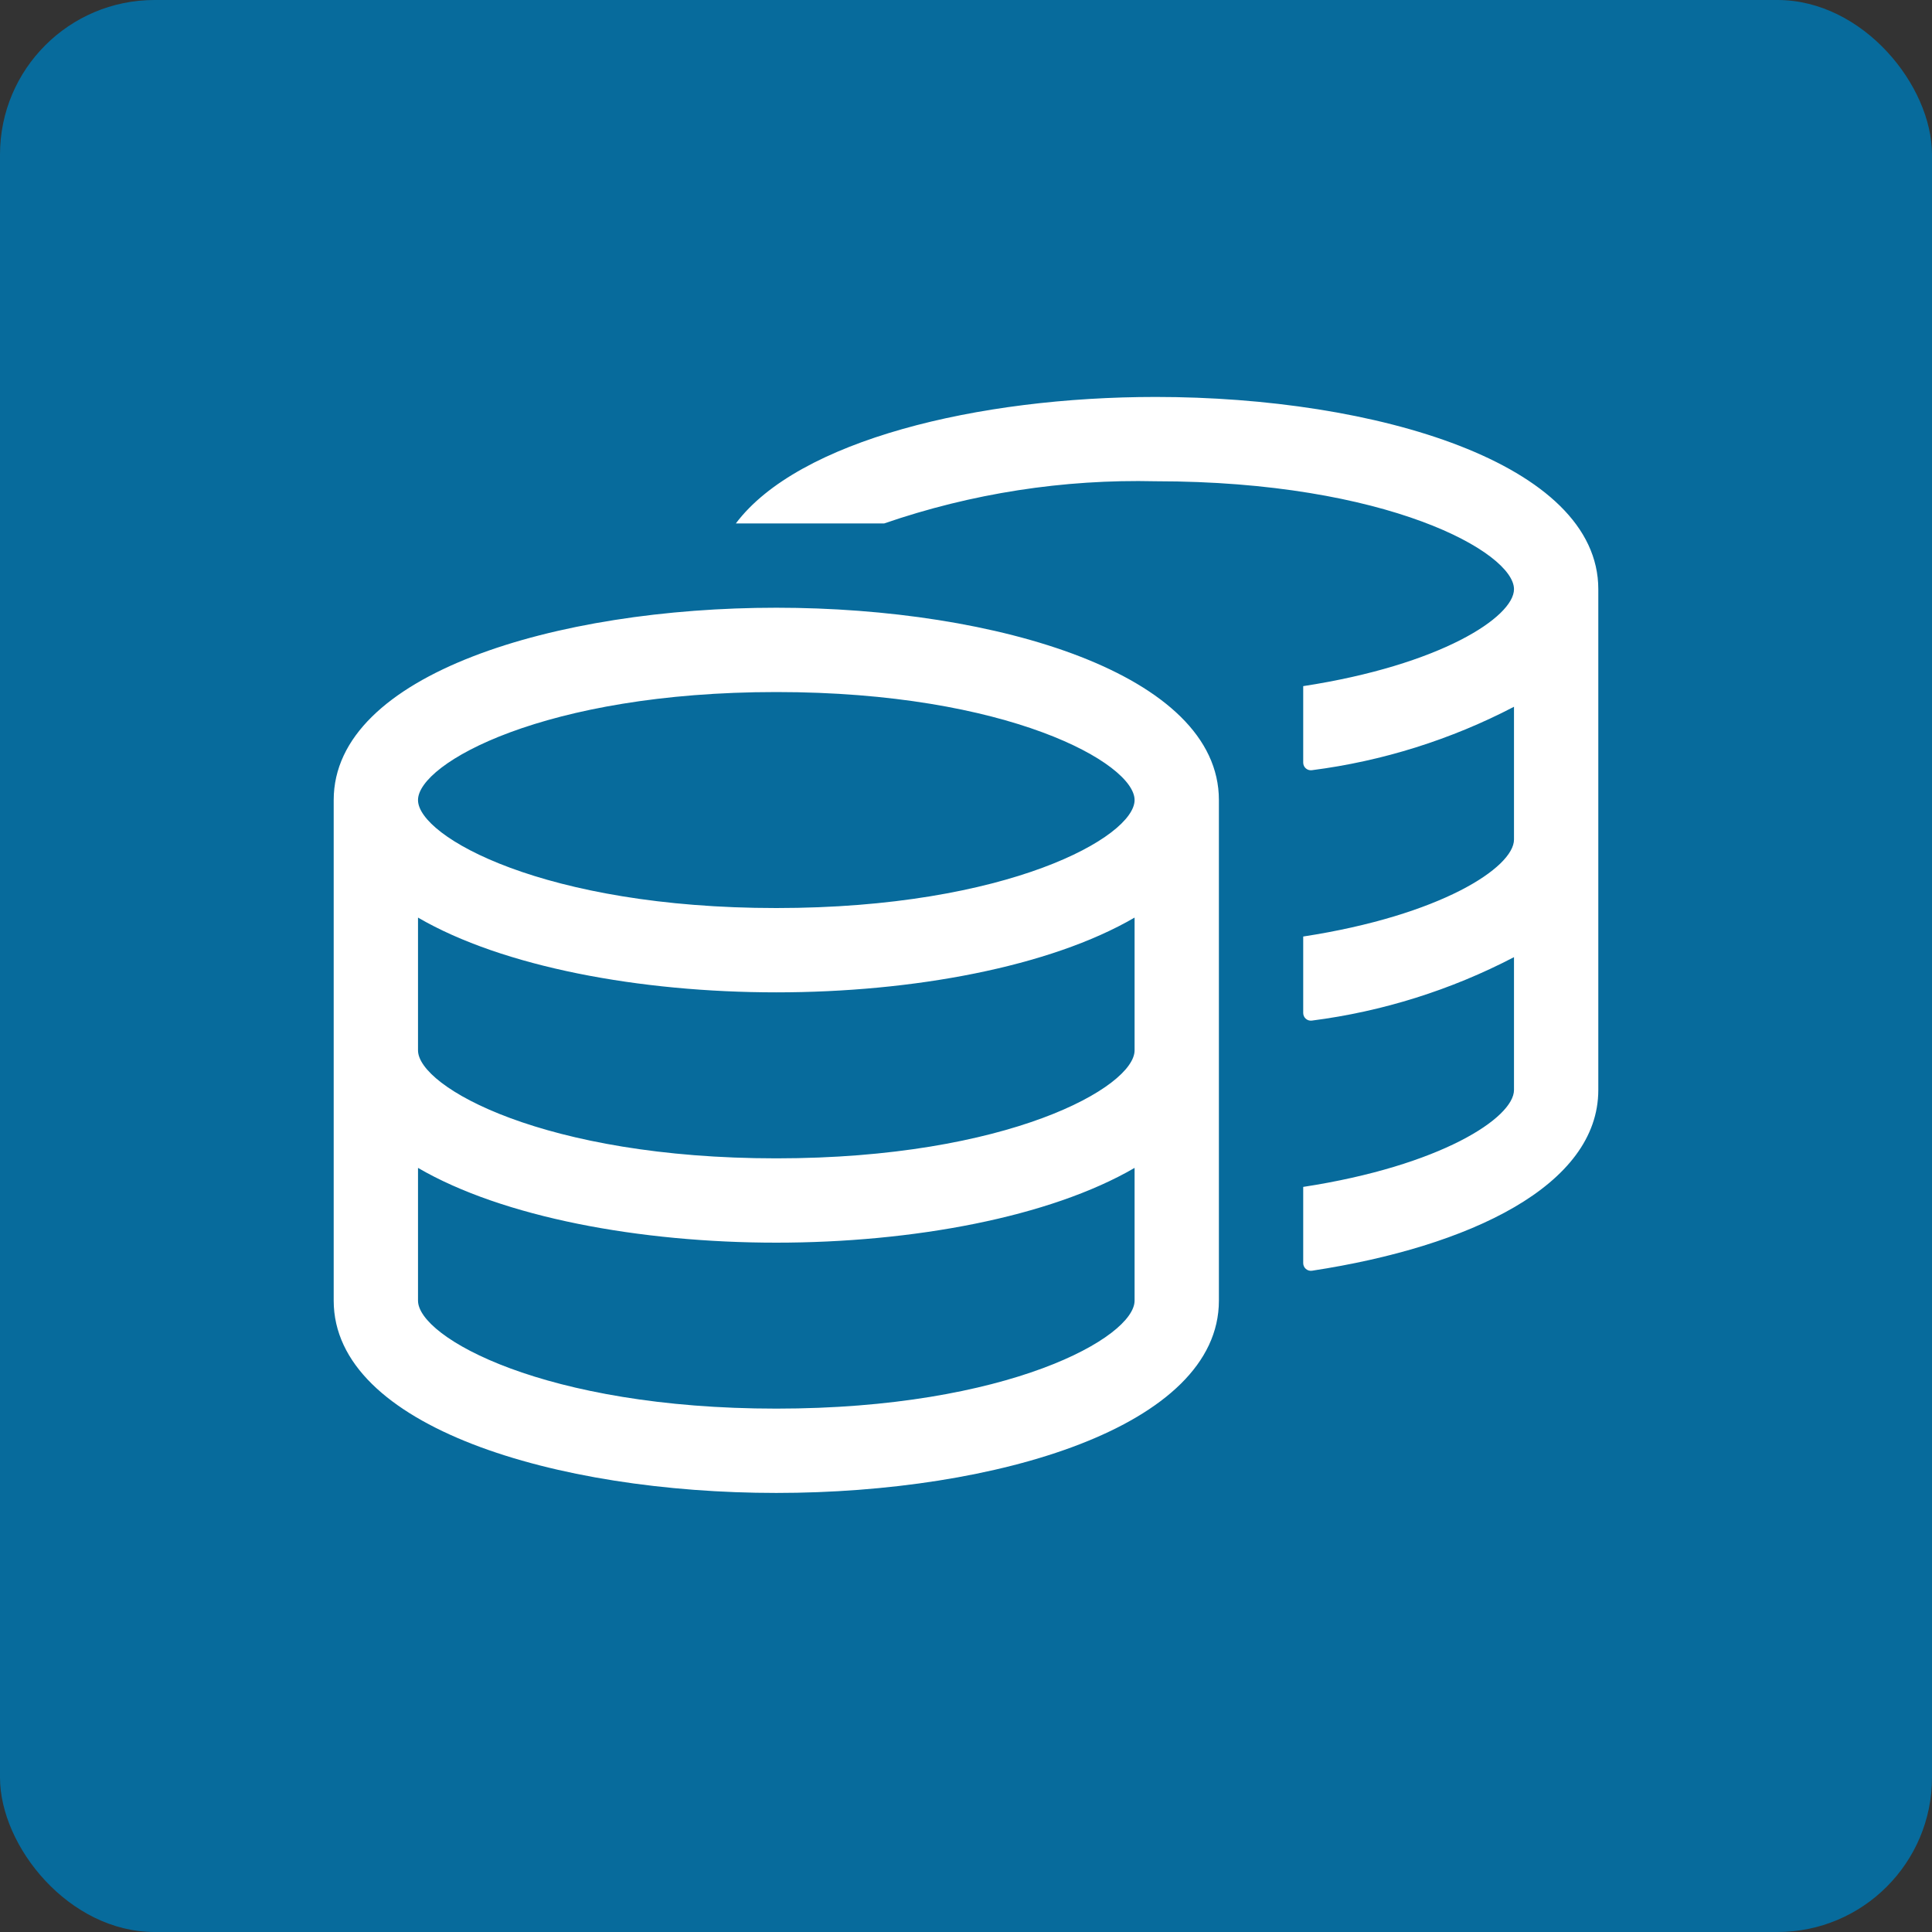 <svg width="50" height="50" viewBox="0 0 50 50" fill="none" xmlns="http://www.w3.org/2000/svg">
<rect x="0" y="0" width="50" height="50" fill="#333333" stroke="none"/>
<rect width="50" height="50" rx="4" fill="#076B9C"/>
<path d="M20.091 15.728C14.399 15.728 8.636 17.438 8.636 20.705V33.66C8.636 36.927 14.399 38.637 20.091 38.637C25.782 38.637 31.545 36.927 31.545 33.66V20.705C31.545 17.438 25.782 15.728 20.091 15.728ZM20.091 36.455C14.091 36.455 10.818 34.609 10.818 33.66V30.225C13.011 31.503 16.563 32.16 20.091 32.16C23.618 32.16 27.171 31.501 29.363 30.225V33.66C29.363 34.609 26.091 36.455 20.091 36.455ZM20.091 29.978C14.091 29.978 10.818 28.131 10.818 27.182V23.747C13.011 25.024 16.563 25.682 20.091 25.682C23.618 25.682 27.171 25.024 29.363 23.747V27.182C29.363 28.131 26.091 29.978 20.091 29.978ZM20.091 23.5C14.091 23.5 10.818 21.654 10.818 20.705C10.818 19.756 14.091 17.91 20.091 17.91C26.091 17.91 29.363 19.756 29.363 20.705C29.363 21.654 26.091 23.5 20.091 23.5ZM41.364 15.248V28.208C41.364 30.682 38.041 32.262 33.956 32.886C33.836 32.905 33.727 32.811 33.727 32.69V30.717C37.284 30.171 39.182 28.928 39.182 28.208V24.771C37.548 25.623 35.776 26.179 33.95 26.413C33.831 26.428 33.727 26.336 33.727 26.216V24.237C37.284 23.691 39.182 22.448 39.182 21.727V18.291C37.548 19.143 35.776 19.699 33.95 19.933C33.831 19.948 33.727 19.856 33.727 19.736V17.757C37.284 17.211 39.182 15.967 39.182 15.248C39.182 14.298 35.909 12.455 29.909 12.455C27.522 12.399 25.142 12.768 22.884 13.546H19.044C20.658 11.397 25.306 10.273 29.909 10.273C35.604 10.273 41.364 11.986 41.364 15.248Z" fill="white"/>
</svg>
